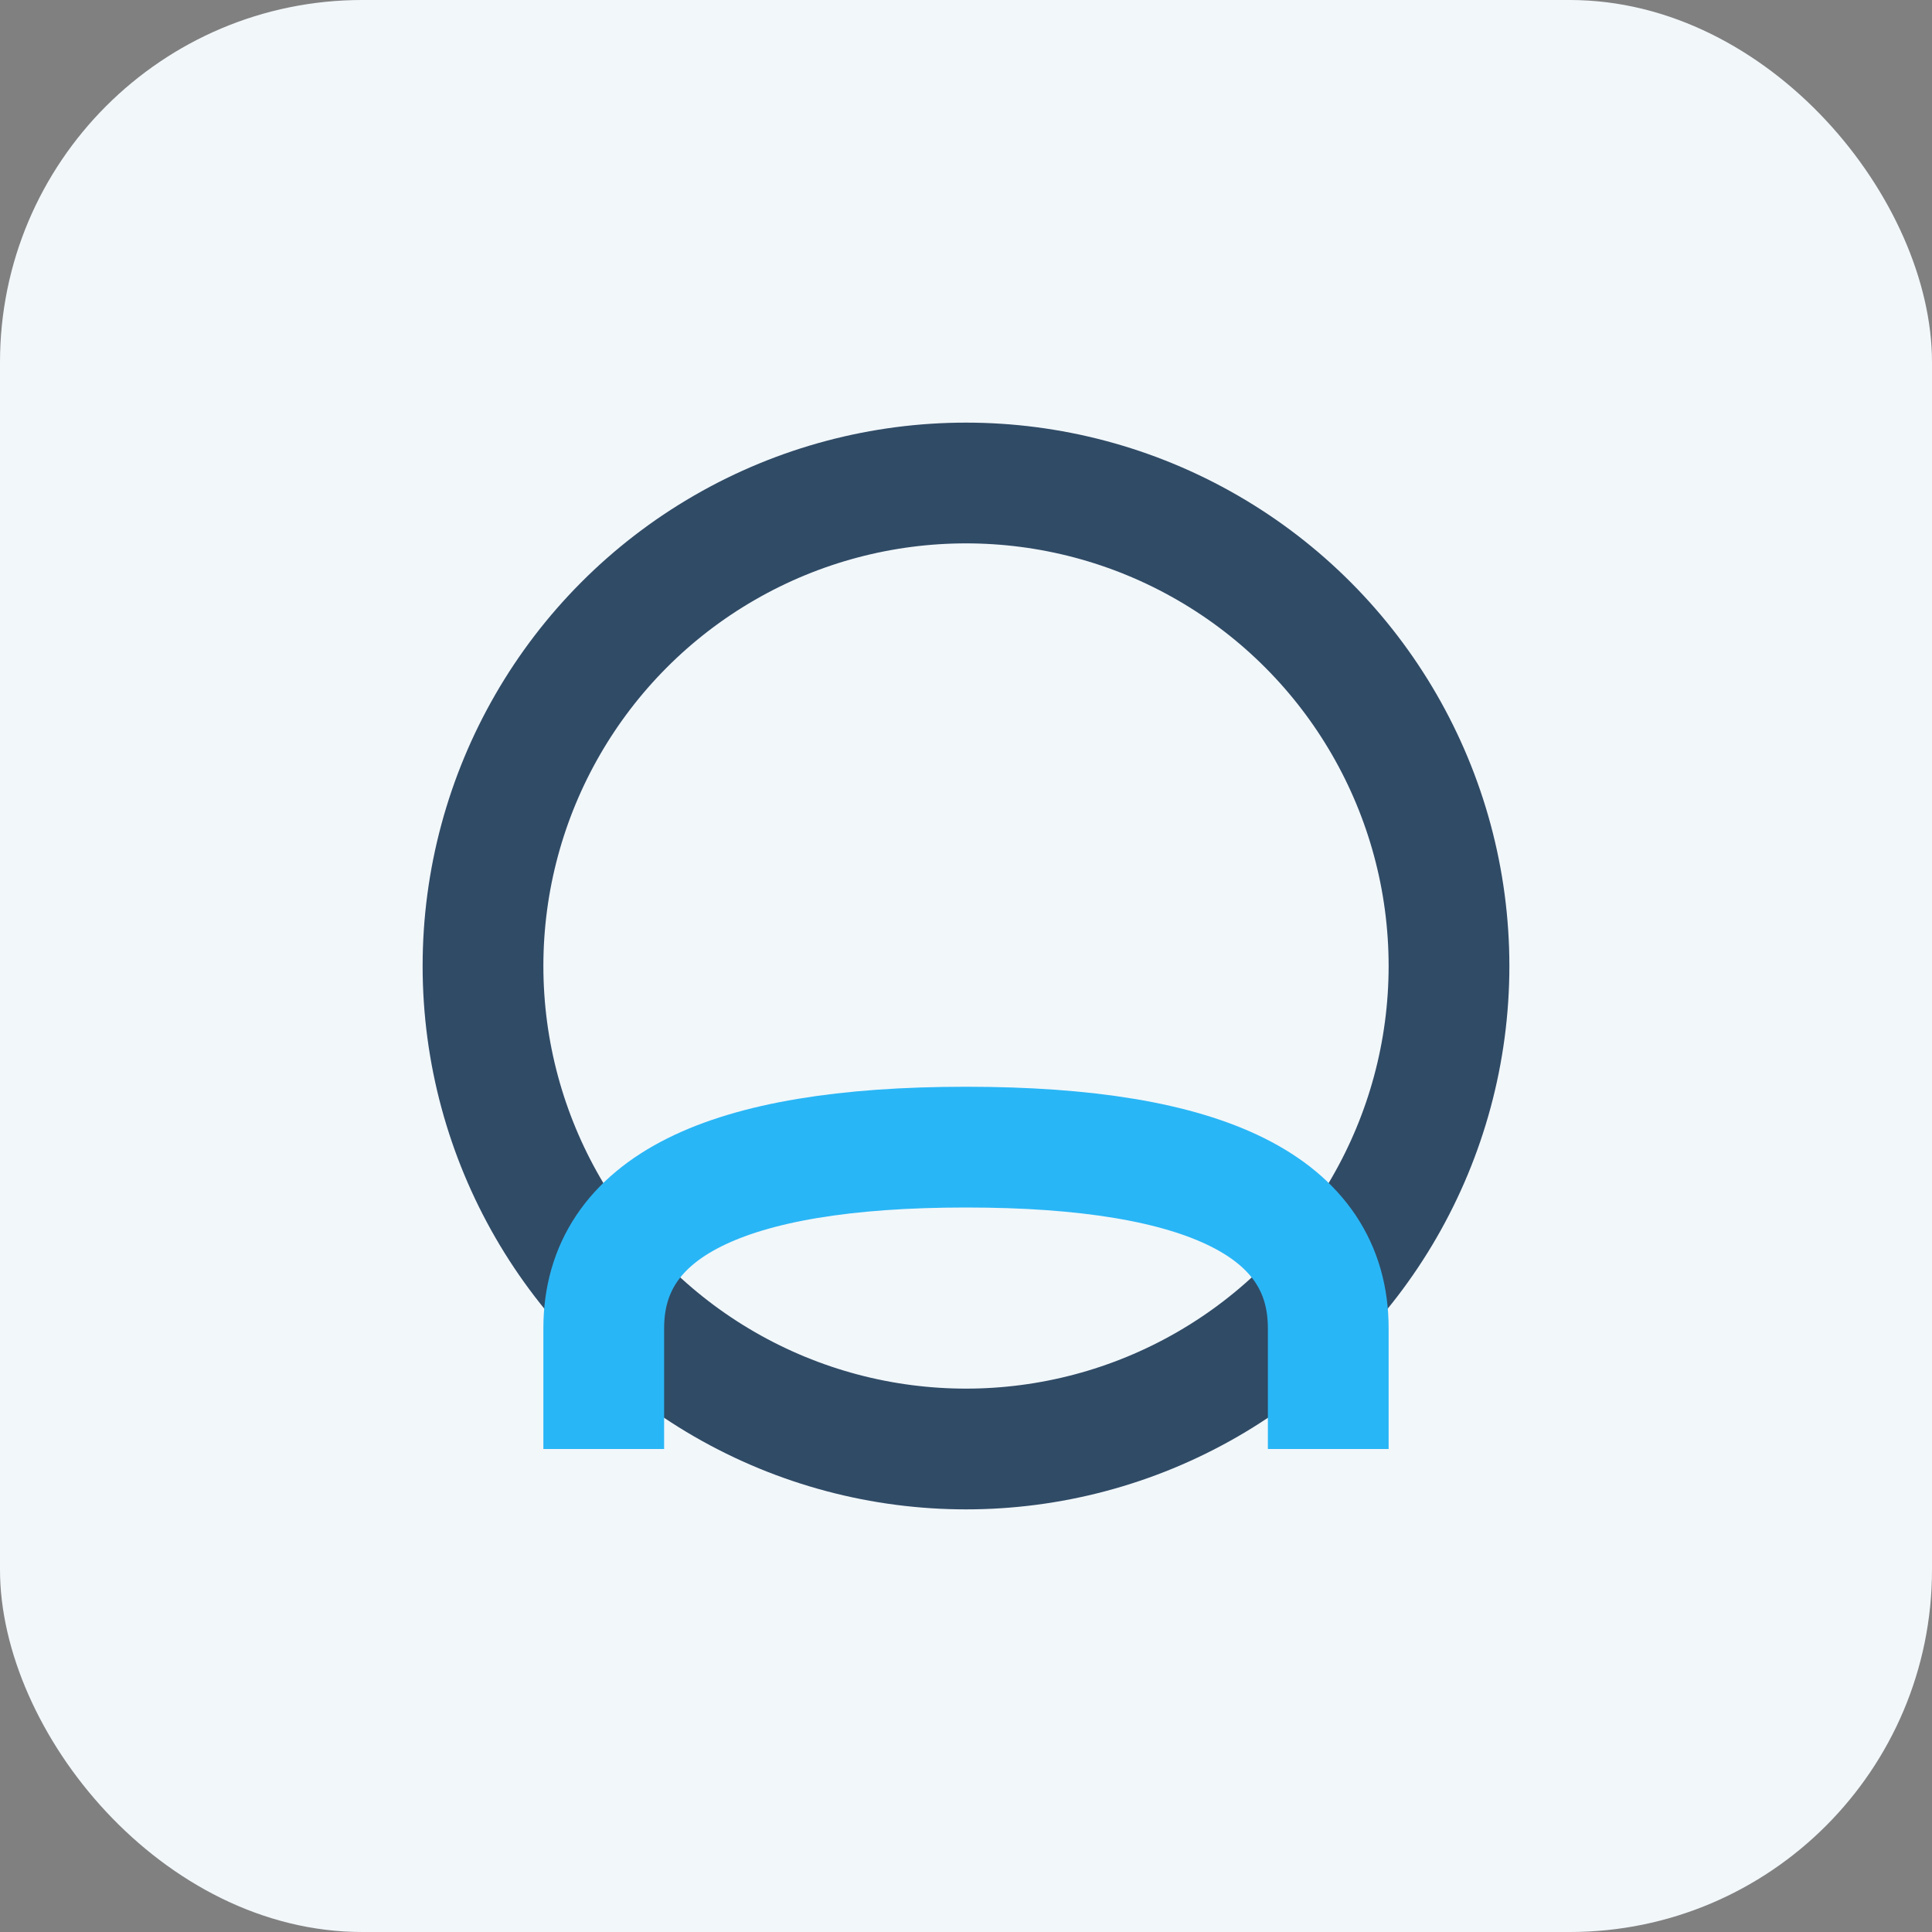 <?xml version="1.0" encoding="UTF-8"?>
<svg xmlns="http://www.w3.org/2000/svg" width="32" height="32" viewBox="0 0 32 32"><rect x="0" y="0" width="32" height="32" fill="#808080" stroke="none"/><rect width="32" height="32" rx="6" fill="#F2F7FA"/><circle cx="16" cy="16" r="8" stroke="#304B66" stroke-width="2" fill="none"/><path d="M10 24v-2c0-2 2-3 6-3s6 1 6 3v2" stroke="#29B6F6" stroke-width="2" fill="none"/></svg>